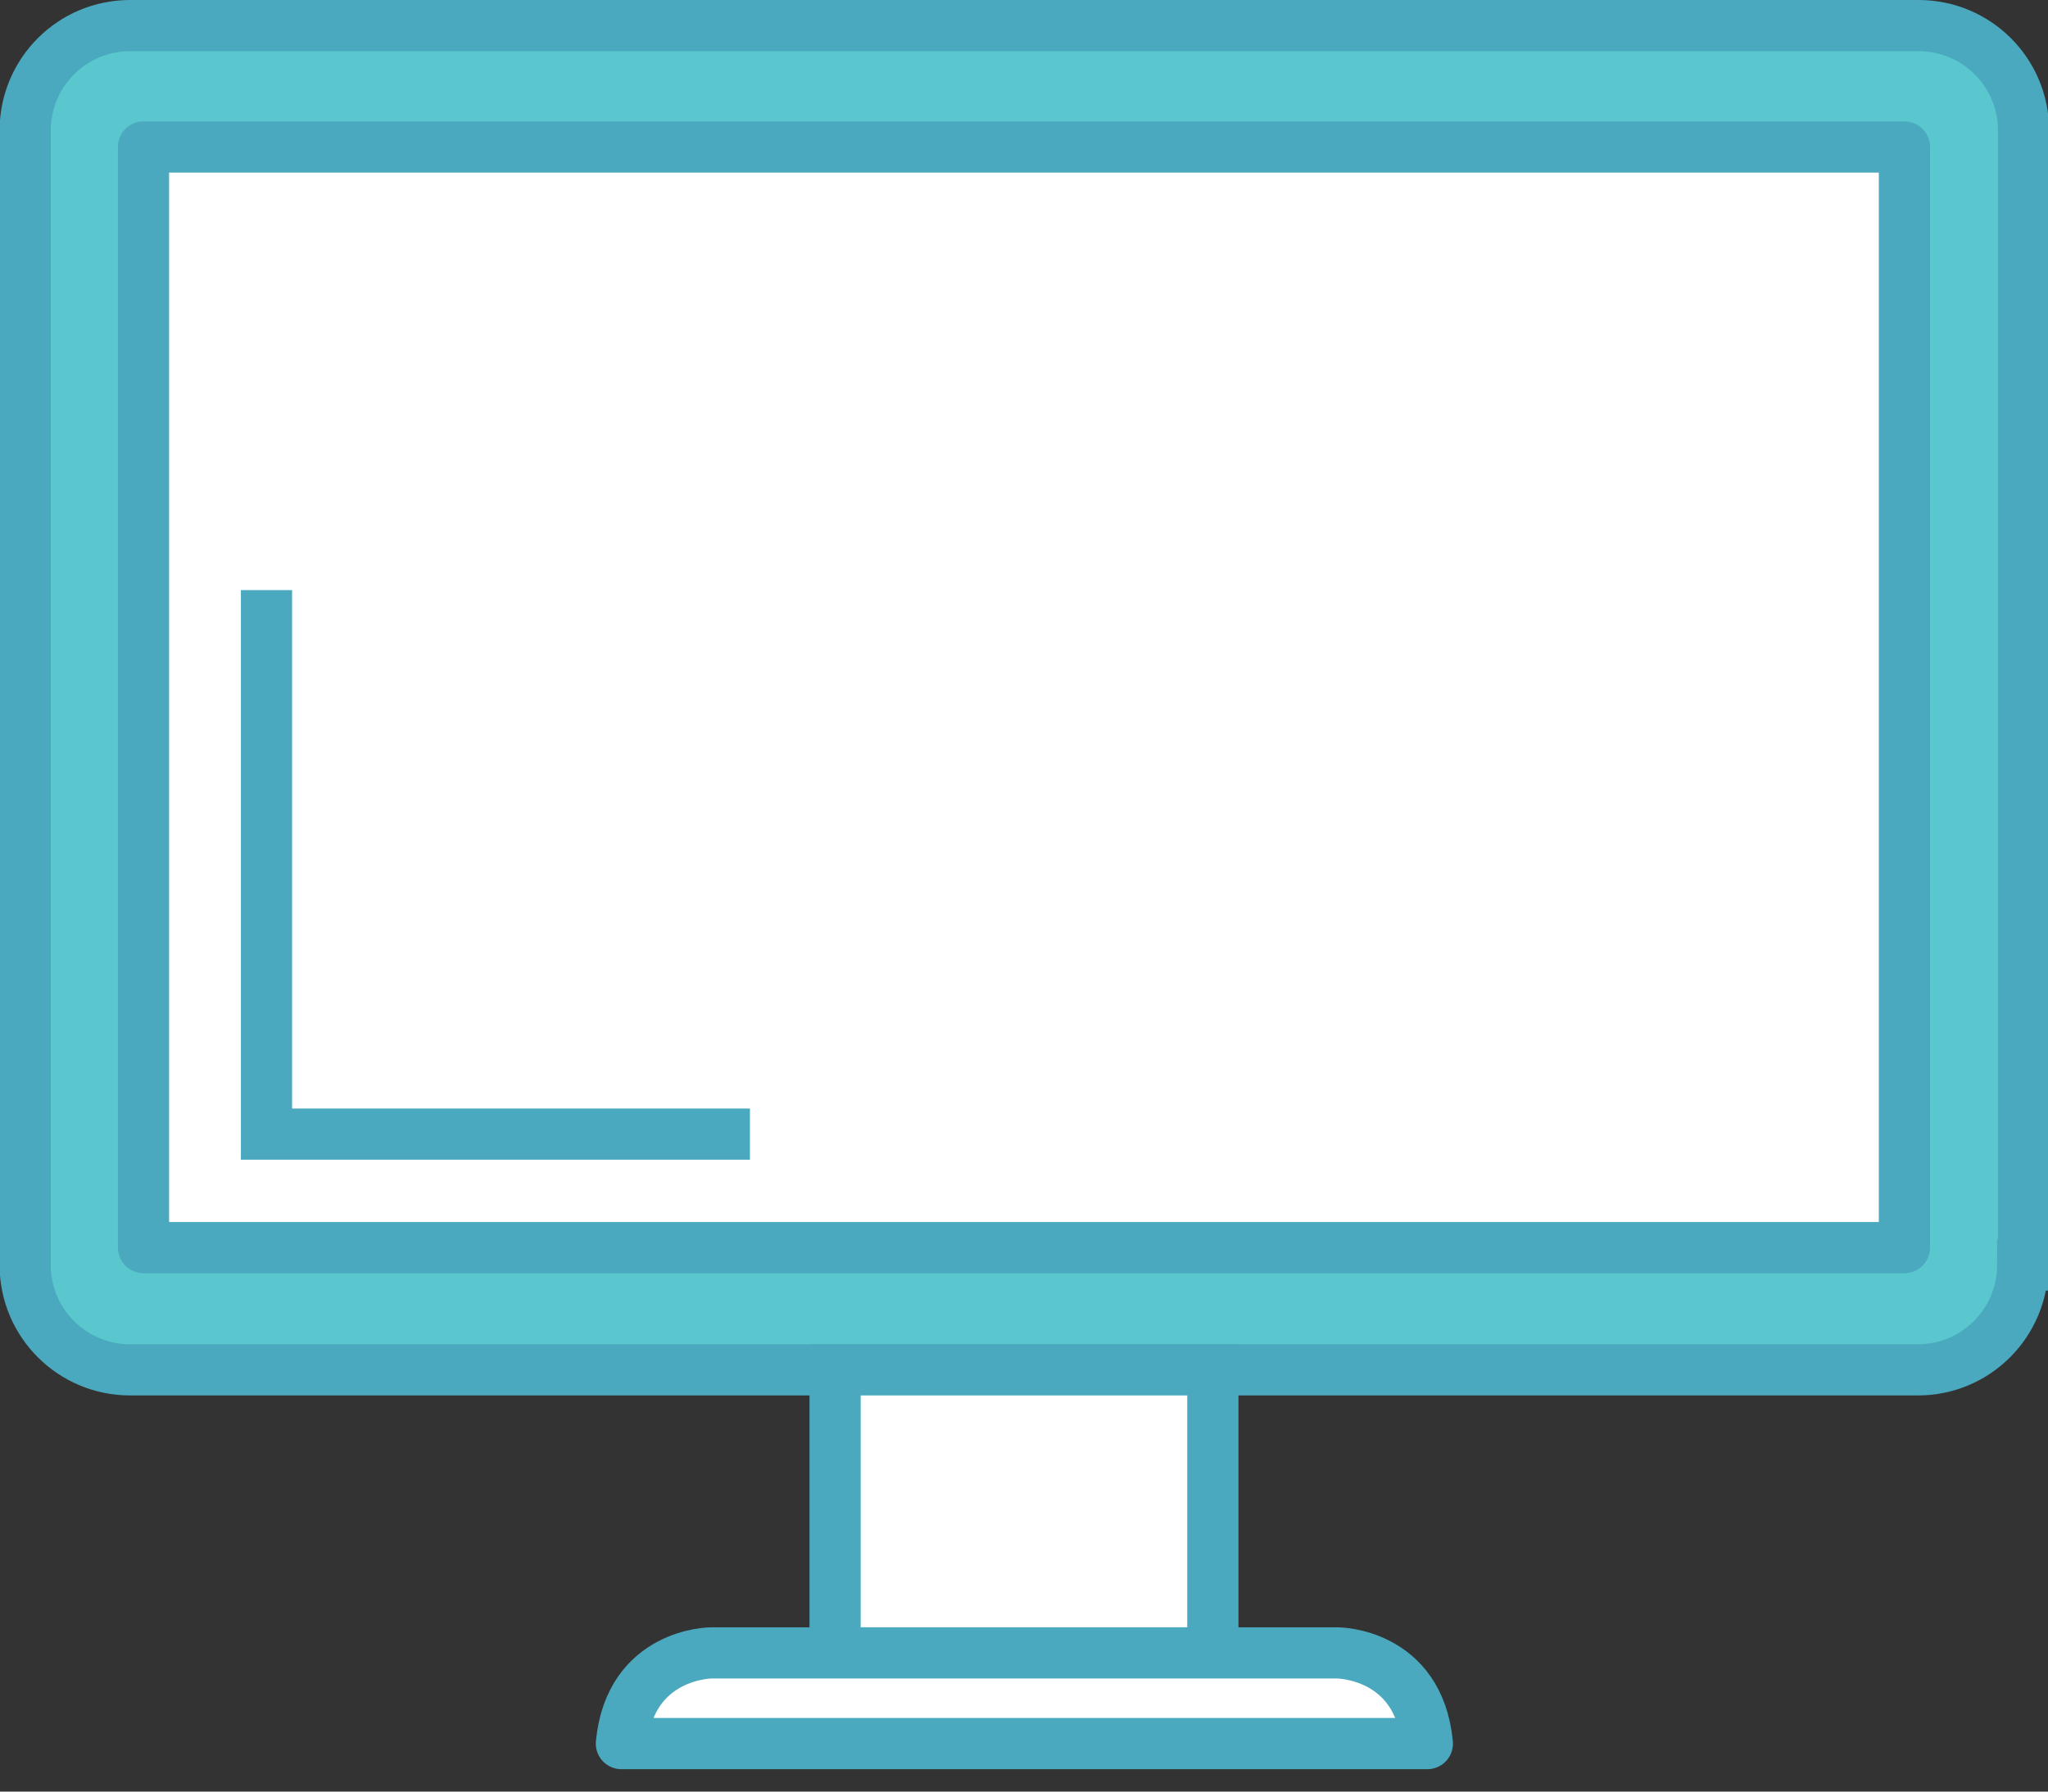 <svg width="80" height="70" viewBox="0 0 80 70" fill="none" xmlns="http://www.w3.org/2000/svg">
<rect x="0" y="0" width="80" height="70" fill="#333333" stroke="none"/>
<path d="M79.013 49.425C79.013 51.674 77.195 53.522 74.916 53.522H5.081C2.833 53.522 0.984 51.705 0.984 49.425V5.097C0.984 2.848 2.802 1 5.081 1H74.947C77.195 1 79.044 2.817 79.044 5.097V49.425H79.013Z" fill="#59C7CD" stroke="#4AA9BF" stroke-width="2" stroke-miterlimit="10"/>
<path d="M74.392 5.744H5.605V48.747H74.392V5.744Z" fill="white" stroke="#4AA9BF" stroke-width="2" stroke-miterlimit="10" stroke-linecap="round" stroke-linejoin="round"/>
<path d="M47.377 53.522H32.621V64.581H47.377V53.522Z" fill="white" stroke="#4AA9BF" stroke-width="2" stroke-miterlimit="10"/>
<path d="M52.244 64.581H47.223H40.015H32.806H27.785C27.785 64.581 24.612 64.581 24.273 68.124H40.015H55.756C55.417 64.581 52.244 64.581 52.244 64.581Z" fill="white" stroke="#4AA9BF" stroke-width="2" stroke-miterlimit="10" stroke-linecap="round" stroke-linejoin="round"/>
<path d="M10.41 23.056V44.311H29.294" fill="white"/>
<path d="M10.41 23.056V44.311H29.294" stroke="#4AA9BF" stroke-width="2" stroke-miterlimit="10"/>
</svg>
